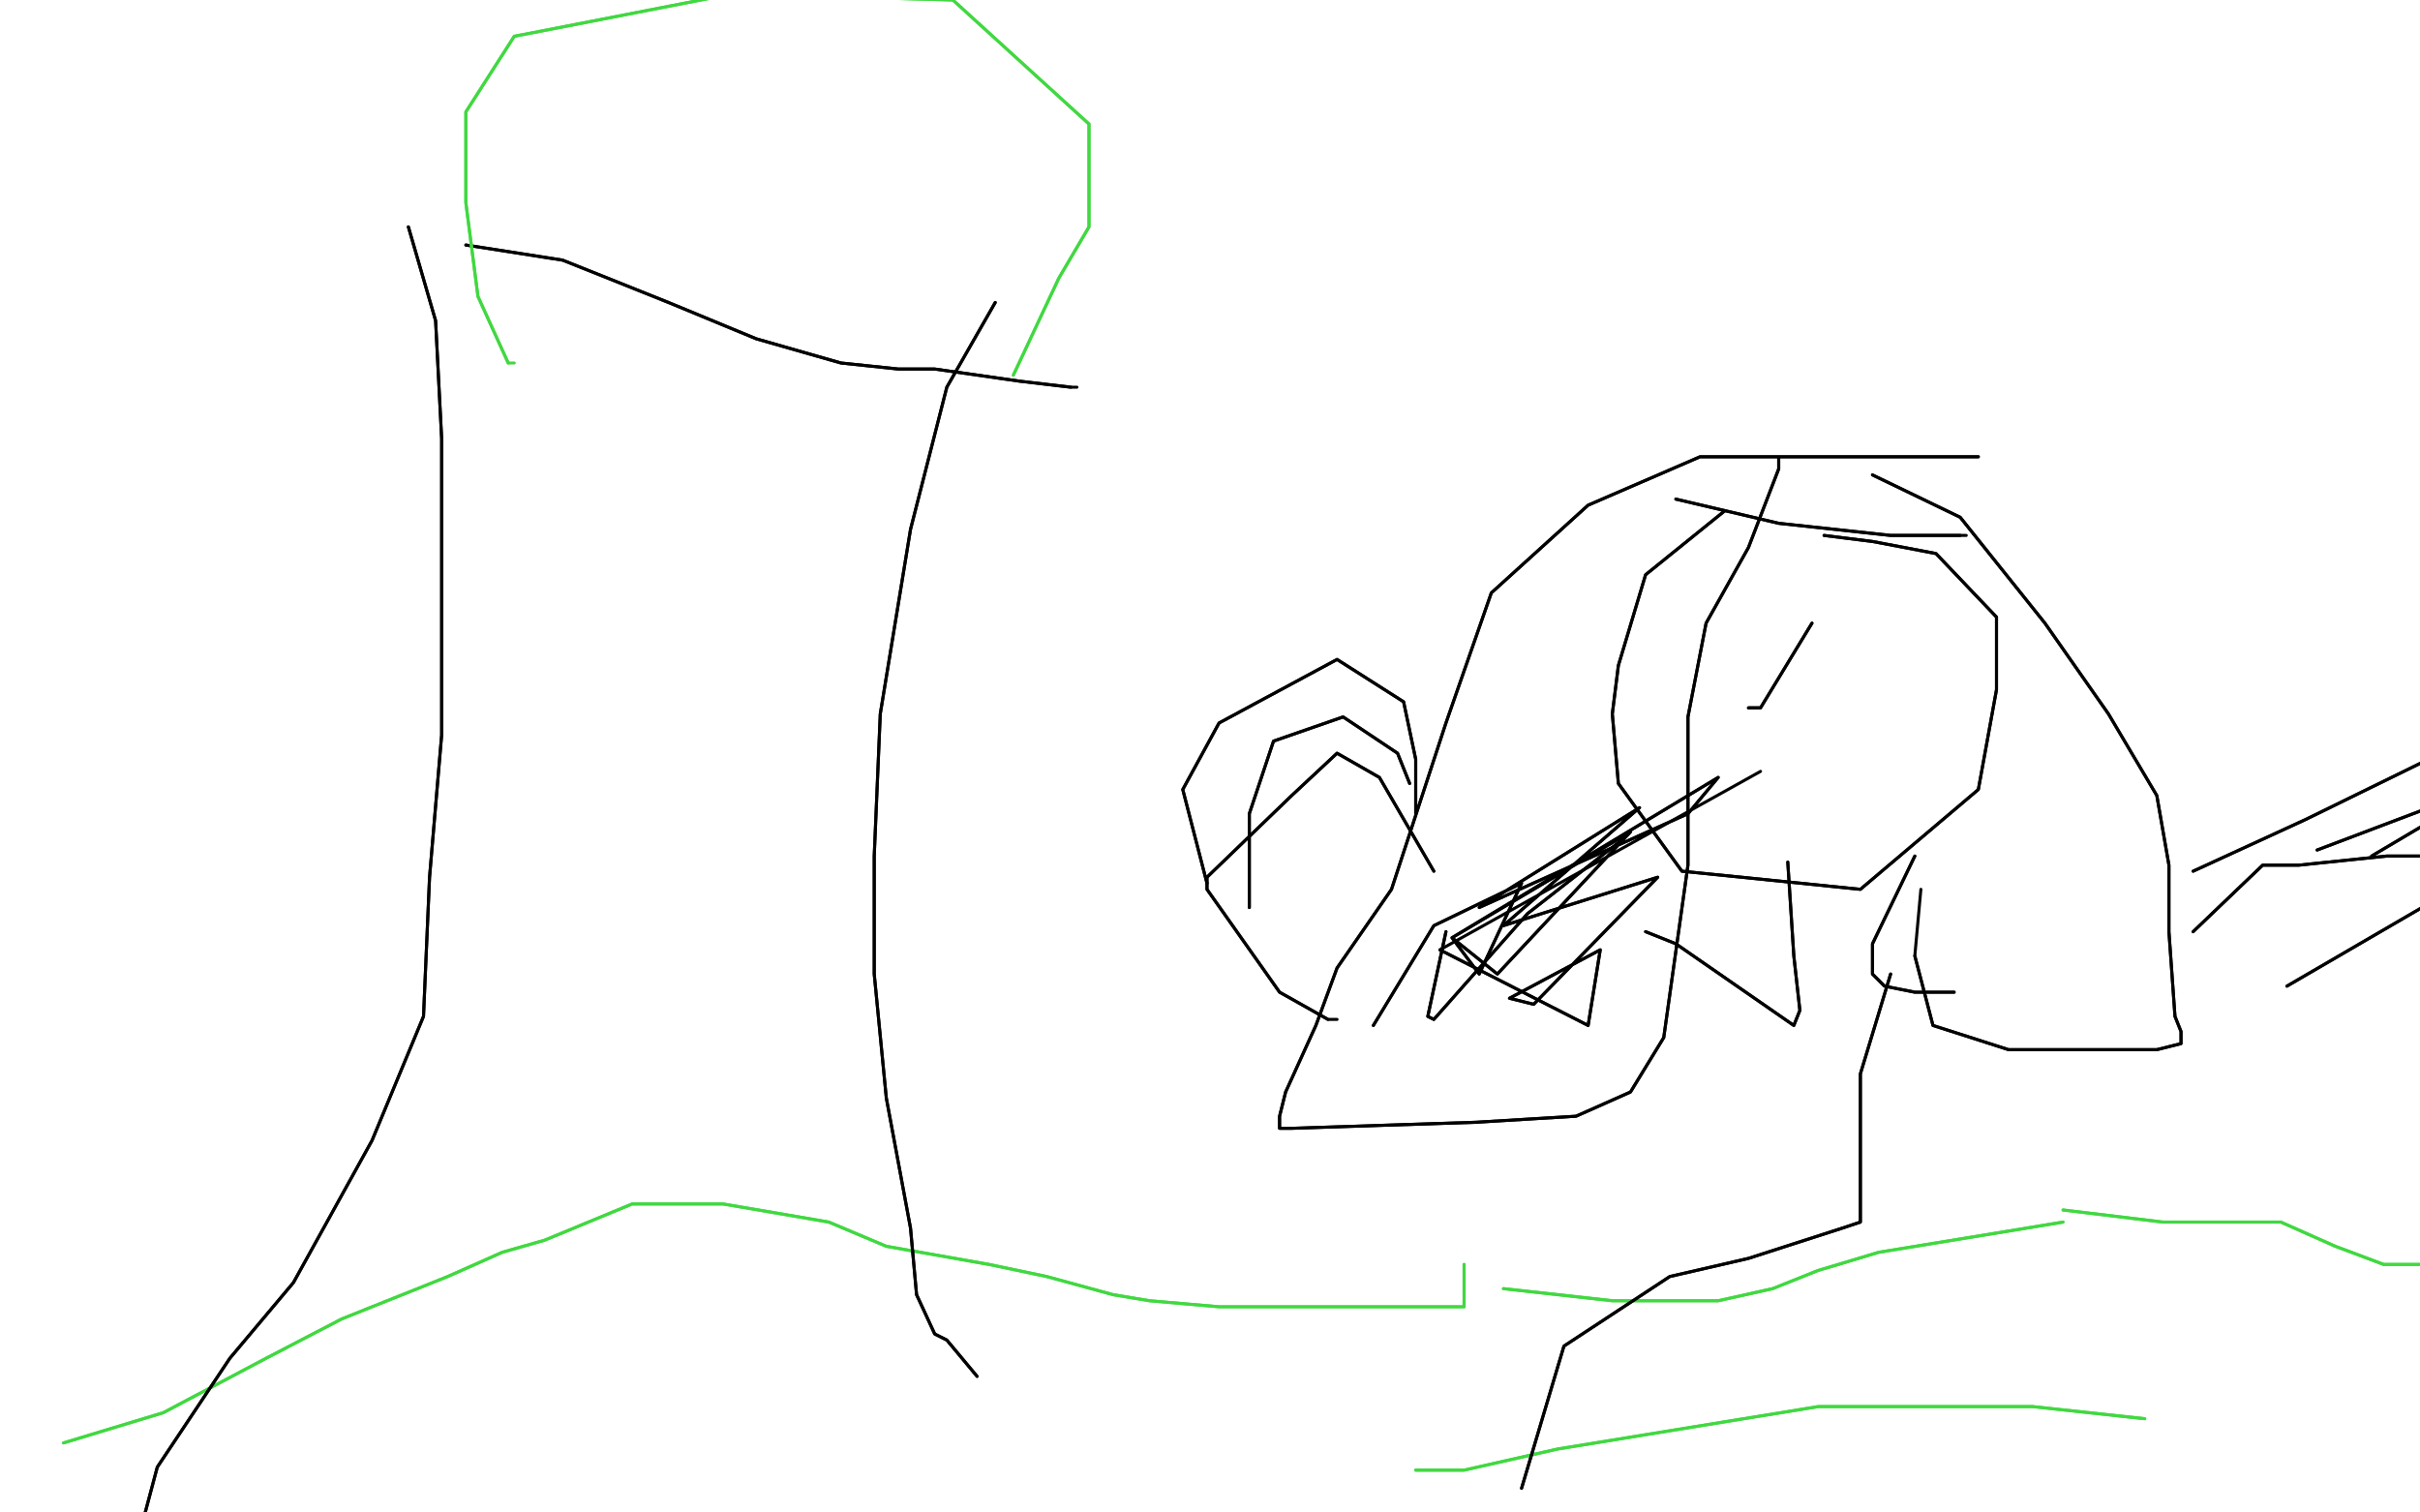 <?xml version="1.0" standalone="no"?>
<!DOCTYPE svg PUBLIC "-//W3C//DTD SVG 1.1//EN"
"http://www.w3.org/Graphics/SVG/1.1/DTD/svg11.dtd">

<svg width="800" height="500" version="1.1" xmlns="http://www.w3.org/2000/svg" xmlns:xlink="http://www.w3.org/1999/xlink" style="stroke-antialiasing: false"><desc>This SVG has been created on https://colorillo.com/</desc><rect x='0' y='0' width='800' height='500' style='fill: rgb(255,255,255); stroke-width:0' /><polyline points="21,477 54,467 54,467 88,449 113,436 148,422 166,414 180,410 209,398 239,398 274,404 293,412 327,418 346,422 368,428 380,430 403,432 433,432 460,432 484,432 484,418" style="fill: none; stroke: #41d841; stroke-width: 1; stroke-linejoin: round; stroke-linecap: round; stroke-antialiasing: false; stroke-antialias: 0; opacity: 1.0"/>
<polyline points="21,477 54,467 88,449 113,436 148,422 166,414 180,410 209,398 239,398 274,404 293,412 327,418 346,422 368,428 380,430 403,432 433,432 460,432 484,432 484,418" style="fill: none; stroke: #41d841; stroke-width: 1; stroke-linejoin: round; stroke-linecap: round; stroke-antialiasing: false; stroke-antialias: 0; opacity: 1.0"/>
<polyline points="497,426 533,430 533,430 550,430 568,430 586,426 601,420 621,414 682,404" style="fill: none; stroke: #41d841; stroke-width: 1; stroke-linejoin: round; stroke-linecap: round; stroke-antialiasing: false; stroke-antialias: 0; opacity: 1.0"/>
<polyline points="497,426 533,430 550,430 568,430 586,426 601,420 621,414 682,404" style="fill: none; stroke: #41d841; stroke-width: 1; stroke-linejoin: round; stroke-linecap: round; stroke-antialiasing: false; stroke-antialias: 0; opacity: 1.0"/>
<polyline points="709,469 672,465 672,465 601,465 601,465 515,479 484,486 468,486" style="fill: none; stroke: #41d841; stroke-width: 1; stroke-linejoin: round; stroke-linecap: round; stroke-antialiasing: false; stroke-antialias: 0; opacity: 1.0"/>
<polyline points="709,469 672,465 672,465 601,465 515,479 484,486 468,486 470,486" style="fill: none; stroke: #41d841; stroke-width: 1; stroke-linejoin: round; stroke-linecap: round; stroke-antialiasing: false; stroke-antialias: 0; opacity: 1.0"/>
<polyline points="682,400 715,404 715,404 754,404 772,412 788,418 801,418" style="fill: none; stroke: #41d841; stroke-width: 1; stroke-linejoin: round; stroke-linecap: round; stroke-antialiasing: false; stroke-antialias: 0; opacity: 1.0"/>
<polyline points="682,400 715,404 754,404 772,412 788,418 801,418 813,418" style="fill: none; stroke: #41d841; stroke-width: 1; stroke-linejoin: round; stroke-linecap: round; stroke-antialiasing: false; stroke-antialias: 0; opacity: 1.0"/>
<polyline points="135,75 144,106 144,106 146,145 146,179 146,214 146,243 142,290 140,336 123,377 97,424 76,449 52,485 48,500 48,504 48,508" style="fill: none; stroke: #000000; stroke-width: 1; stroke-linejoin: round; stroke-linecap: round; stroke-antialiasing: false; stroke-antialias: 0; opacity: 1.0"/>
<polyline points="135,75 144,106 146,145 146,179 146,214 146,243 142,290 140,336 123,377 97,424 76,449 52,485 48,500 48,504 48,508" style="fill: none; stroke: #000000; stroke-width: 1; stroke-linejoin: round; stroke-linecap: round; stroke-antialiasing: false; stroke-antialias: 0; opacity: 1.0"/>
<polyline points="329,100 313,128 313,128 301,175 291,236 289,283 289,322 293,363 301,406 303,428 309,441 313,443 323,455" style="fill: none; stroke: #000000; stroke-width: 1; stroke-linejoin: round; stroke-linecap: round; stroke-antialiasing: false; stroke-antialias: 0; opacity: 1.0"/>
<polyline points="329,100 313,128 301,175 291,236 289,283 289,322 293,363 301,406 303,428 309,441 313,443 323,455" style="fill: none; stroke: #000000; stroke-width: 1; stroke-linejoin: round; stroke-linecap: round; stroke-antialiasing: false; stroke-antialias: 0; opacity: 1.0"/>
<polyline points="154,81 186,86 186,86 221,100 250,112 278,120 297,122 309,122 337,126 354,128" style="fill: none; stroke: #000000; stroke-width: 1; stroke-linejoin: round; stroke-linecap: round; stroke-antialiasing: false; stroke-antialias: 0; opacity: 1.0"/>
<polyline points="154,81 186,86 221,100 250,112 278,120 297,122 309,122 337,126 354,128 356,128" style="fill: none; stroke: #000000; stroke-width: 1; stroke-linejoin: round; stroke-linecap: round; stroke-antialiasing: false; stroke-antialias: 0; opacity: 1.0"/>
<polyline points="335,124 350,92 350,92 360,75 360,41 315,0 242,-2 170,12 154,37 154,67 158,98 168,120" style="fill: none; stroke: #41d841; stroke-width: 1; stroke-linejoin: round; stroke-linecap: round; stroke-antialiasing: false; stroke-antialias: 0; opacity: 1.0"/>
<polyline points="335,124 350,92 360,75 360,41 315,0 242,-2 170,12 154,37 154,67 158,98 168,120 170,120" style="fill: none; stroke: #41d841; stroke-width: 1; stroke-linejoin: round; stroke-linecap: round; stroke-antialiasing: false; stroke-antialias: 0; opacity: 1.0"/>
<polyline points="570,169 544,190 544,190 535,220 533,236 535,259 556,288 615,294 654,261 660,228 660,204 640,183 619,179 603,177" style="fill: none; stroke: #000000; stroke-width: 1; stroke-linejoin: round; stroke-linecap: round; stroke-antialiasing: false; stroke-antialias: 0; opacity: 1.0"/>
<polyline points="570,169 544,190 535,220 533,236 535,259 556,288 615,294 654,261 660,228 660,204 640,183 619,179 603,177" style="fill: none; stroke: #000000; stroke-width: 1; stroke-linejoin: round; stroke-linecap: round; stroke-antialiasing: false; stroke-antialias: 0; opacity: 1.0"/>
<circle cx="599.5" cy="204.5" r="0" style="fill: #000000; stroke-antialiasing: false; stroke-antialias: 0; opacity: 1.0"/>
<circle cx="599.5" cy="194.5" r="0" style="fill: #000000; stroke-antialiasing: false; stroke-antialias: 0; opacity: 1.0"/>
<circle cx="599.5" cy="218.5" r="0" style="fill: #000000; stroke-antialiasing: false; stroke-antialias: 0; opacity: 1.0"/>
<polyline points="599,206 582,234 582,234 578,234" style="fill: none; stroke: #000000; stroke-width: 1; stroke-linejoin: round; stroke-linecap: round; stroke-antialiasing: false; stroke-antialias: 0; opacity: 1.0"/>
<polyline points="599,206 582,234 578,234" style="fill: none; stroke: #000000; stroke-width: 1; stroke-linejoin: round; stroke-linecap: round; stroke-antialiasing: false; stroke-antialias: 0; opacity: 1.0"/>
<circle cx="591.5" cy="220.5" r="0" style="fill: #000000; stroke-antialiasing: false; stroke-antialias: 0; opacity: 1.0"/>
<polyline points="554,165 588,173 588,173 625,177 642,177 648,177" style="fill: none; stroke: #000000; stroke-width: 1; stroke-linejoin: round; stroke-linecap: round; stroke-antialiasing: false; stroke-antialias: 0; opacity: 1.0"/>
<polyline points="554,165 588,173 625,177 642,177 648,177 650,177" style="fill: none; stroke: #000000; stroke-width: 1; stroke-linejoin: round; stroke-linecap: round; stroke-antialiasing: false; stroke-antialias: 0; opacity: 1.0"/>
<polyline points="654,151 623,151 623,151 601,151 562,151 525,167 493,196 478,239 460,294 442,320 435,339 425,361 423,369 423,373 427,373 488,371 521,369 539,361 550,343 558,286 558,237 564,206 578,181 588,155 588,151" style="fill: none; stroke: #000000; stroke-width: 1; stroke-linejoin: round; stroke-linecap: round; stroke-antialiasing: false; stroke-antialias: 0; opacity: 1.0"/>
<polyline points="654,151 623,151 601,151 562,151 525,167 493,196 478,239 460,294 442,320 435,339 425,361 423,369 423,373 427,373 488,371 521,369 539,361 550,343 558,286 558,237 564,206 578,181 588,155 588,151" style="fill: none; stroke: #000000; stroke-width: 1; stroke-linejoin: round; stroke-linecap: round; stroke-antialiasing: false; stroke-antialias: 0; opacity: 1.0"/>
<polyline points="454,339 474,306 474,306 503,292 489,322 480,310 539,275 495,322 480,310 568,257 558,269 489,300 542,267 497,306 548,290 507,332 499,330 529,314 525,339 476,314" style="fill: none; stroke: #000000; stroke-width: 1; stroke-linejoin: round; stroke-linecap: round; stroke-antialiasing: false; stroke-antialias: 0; opacity: 1.0"/>
<polyline points="454,339 474,306 503,292 489,322 480,310 539,275 495,322 480,310 568,257 558,269 489,300 542,267 497,306 548,290 507,332 499,330 529,314 525,339 476,314 582,255" style="fill: none; stroke: #000000; stroke-width: 1; stroke-linejoin: round; stroke-linecap: round; stroke-antialiasing: false; stroke-antialias: 0; opacity: 1.0"/>
<polyline points="537,277 505,302 505,302 474,337 472,336 478,308" style="fill: none; stroke: #000000; stroke-width: 1; stroke-linejoin: round; stroke-linecap: round; stroke-antialiasing: false; stroke-antialias: 0; opacity: 1.0"/>
<polyline points="537,277 505,302 474,337 472,336 478,308" style="fill: none; stroke: #000000; stroke-width: 1; stroke-linejoin: round; stroke-linecap: round; stroke-antialiasing: false; stroke-antialias: 0; opacity: 1.0"/>
<polyline points="619,157 648,171 648,171 676,206 697,236 713,263 717,286 717,308 719,336 721,341 721,345 713,347 682,347 664,347 639,339 633,316" style="fill: none; stroke: #000000; stroke-width: 1; stroke-linejoin: round; stroke-linecap: round; stroke-antialiasing: false; stroke-antialias: 0; opacity: 1.0"/>
<polyline points="619,157 648,171 676,206 697,236 713,263 717,286 717,308 719,336 721,341 721,345 713,347 682,347 664,347 639,339 633,316 635,294" style="fill: none; stroke: #000000; stroke-width: 1; stroke-linejoin: round; stroke-linecap: round; stroke-antialiasing: false; stroke-antialias: 0; opacity: 1.0"/>
<polyline points="591,285 593,316 593,316 595,334 595,334 593,339 554,312 544,308" style="fill: none; stroke: #000000; stroke-width: 1; stroke-linejoin: round; stroke-linecap: round; stroke-antialiasing: false; stroke-antialias: 0; opacity: 1.0"/>
<polyline points="591,285 593,316 593,316 595,334 593,339 554,312 544,308" style="fill: none; stroke: #000000; stroke-width: 1; stroke-linejoin: round; stroke-linecap: round; stroke-antialiasing: false; stroke-antialias: 0; opacity: 1.0"/>
<polyline points="474,288 456,257 456,257 442,249 427,263 399,290 399,294 423,328 439,337" style="fill: none; stroke: #000000; stroke-width: 1; stroke-linejoin: round; stroke-linecap: round; stroke-antialiasing: false; stroke-antialias: 0; opacity: 1.0"/>
<polyline points="474,288 456,257 442,249 427,263 399,290 399,294 423,328 439,337 442,337" style="fill: none; stroke: #000000; stroke-width: 1; stroke-linejoin: round; stroke-linecap: round; stroke-antialiasing: false; stroke-antialias: 0; opacity: 1.0"/>
<polyline points="413,300 413,269 413,269 421,245 444,237 462,249 466,259" style="fill: none; stroke: #000000; stroke-width: 1; stroke-linejoin: round; stroke-linecap: round; stroke-antialiasing: false; stroke-antialias: 0; opacity: 1.0"/>
<polyline points="413,300 413,269 421,245 444,237 462,249 466,259" style="fill: none; stroke: #000000; stroke-width: 1; stroke-linejoin: round; stroke-linecap: round; stroke-antialiasing: false; stroke-antialias: 0; opacity: 1.0"/>
<polyline points="399,292 391,261 391,261 403,239 442,218 464,232 468,251 468,269" style="fill: none; stroke: #000000; stroke-width: 1; stroke-linejoin: round; stroke-linecap: round; stroke-antialiasing: false; stroke-antialias: 0; opacity: 1.0"/>
<polyline points="399,292 391,261 403,239 442,218 464,232 468,251 468,269" style="fill: none; stroke: #000000; stroke-width: 1; stroke-linejoin: round; stroke-linecap: round; stroke-antialiasing: false; stroke-antialias: 0; opacity: 1.0"/>
<polyline points="633,283 619,312 619,312 619,322 623,326 633,328 646,328" style="fill: none; stroke: #000000; stroke-width: 1; stroke-linejoin: round; stroke-linecap: round; stroke-antialiasing: false; stroke-antialias: 0; opacity: 1.0"/>
<polyline points="633,283 619,312 619,322 623,326 633,328 646,328" style="fill: none; stroke: #000000; stroke-width: 1; stroke-linejoin: round; stroke-linecap: round; stroke-antialiasing: false; stroke-antialias: 0; opacity: 1.0"/>
<polyline points="725,308 748,286 748,286 756,286 760,286 789,283 805,283 811,285 811,292 811,294 756,326" style="fill: none; stroke: #000000; stroke-width: 1; stroke-linejoin: round; stroke-linecap: round; stroke-antialiasing: false; stroke-antialias: 0; opacity: 1.0"/>
<polyline points="725,308 748,286 756,286 760,286 789,283 805,283 811,285 811,292 811,294 756,326" style="fill: none; stroke: #000000; stroke-width: 1; stroke-linejoin: round; stroke-linecap: round; stroke-antialiasing: false; stroke-antialias: 0; opacity: 1.0"/>
<polyline points="784,283 811,267 811,267" style="fill: none; stroke: #000000; stroke-width: 1; stroke-linejoin: round; stroke-linecap: round; stroke-antialiasing: false; stroke-antialias: 0; opacity: 1.0"/>
<polyline points="784,283 811,267" style="fill: none; stroke: #000000; stroke-width: 1; stroke-linejoin: round; stroke-linecap: round; stroke-antialiasing: false; stroke-antialias: 0; opacity: 1.0"/>
<polyline points="766,281 803,267 803,267 811,249 811,236" style="fill: none; stroke: #000000; stroke-width: 1; stroke-linejoin: round; stroke-linecap: round; stroke-antialiasing: false; stroke-antialias: 0; opacity: 1.0"/>
<polyline points="766,281 803,267 811,249 811,236" style="fill: none; stroke: #000000; stroke-width: 1; stroke-linejoin: round; stroke-linecap: round; stroke-antialiasing: false; stroke-antialias: 0; opacity: 1.0"/>
<polyline points="725,288 762,271 762,271 811,247 811,237 811,226 811,220 811,218" style="fill: none; stroke: #000000; stroke-width: 1; stroke-linejoin: round; stroke-linecap: round; stroke-antialiasing: false; stroke-antialias: 0; opacity: 1.0"/>
<polyline points="725,288 762,271 811,247 811,237 811,226 811,220 811,218" style="fill: none; stroke: #000000; stroke-width: 1; stroke-linejoin: round; stroke-linecap: round; stroke-antialiasing: false; stroke-antialias: 0; opacity: 1.0"/>
<polyline points="625,322 615,355 615,355 615,390 615,404 609,406 578,416 552,422 517,445 503,492" style="fill: none; stroke: #000000; stroke-width: 1; stroke-linejoin: round; stroke-linecap: round; stroke-antialiasing: false; stroke-antialias: 0; opacity: 1.0"/>
<polyline points="625,322 615,355 615,390 615,404 609,406 578,416 552,422 517,445 503,492" style="fill: none; stroke: #000000; stroke-width: 1; stroke-linejoin: round; stroke-linecap: round; stroke-antialiasing: false; stroke-antialias: 0; opacity: 1.0"/>
<circle cx="331.5" cy="159.5" r="0" style="fill: #000000; stroke-antialiasing: false; stroke-antialias: 0; opacity: 1.0"/>
</svg>
